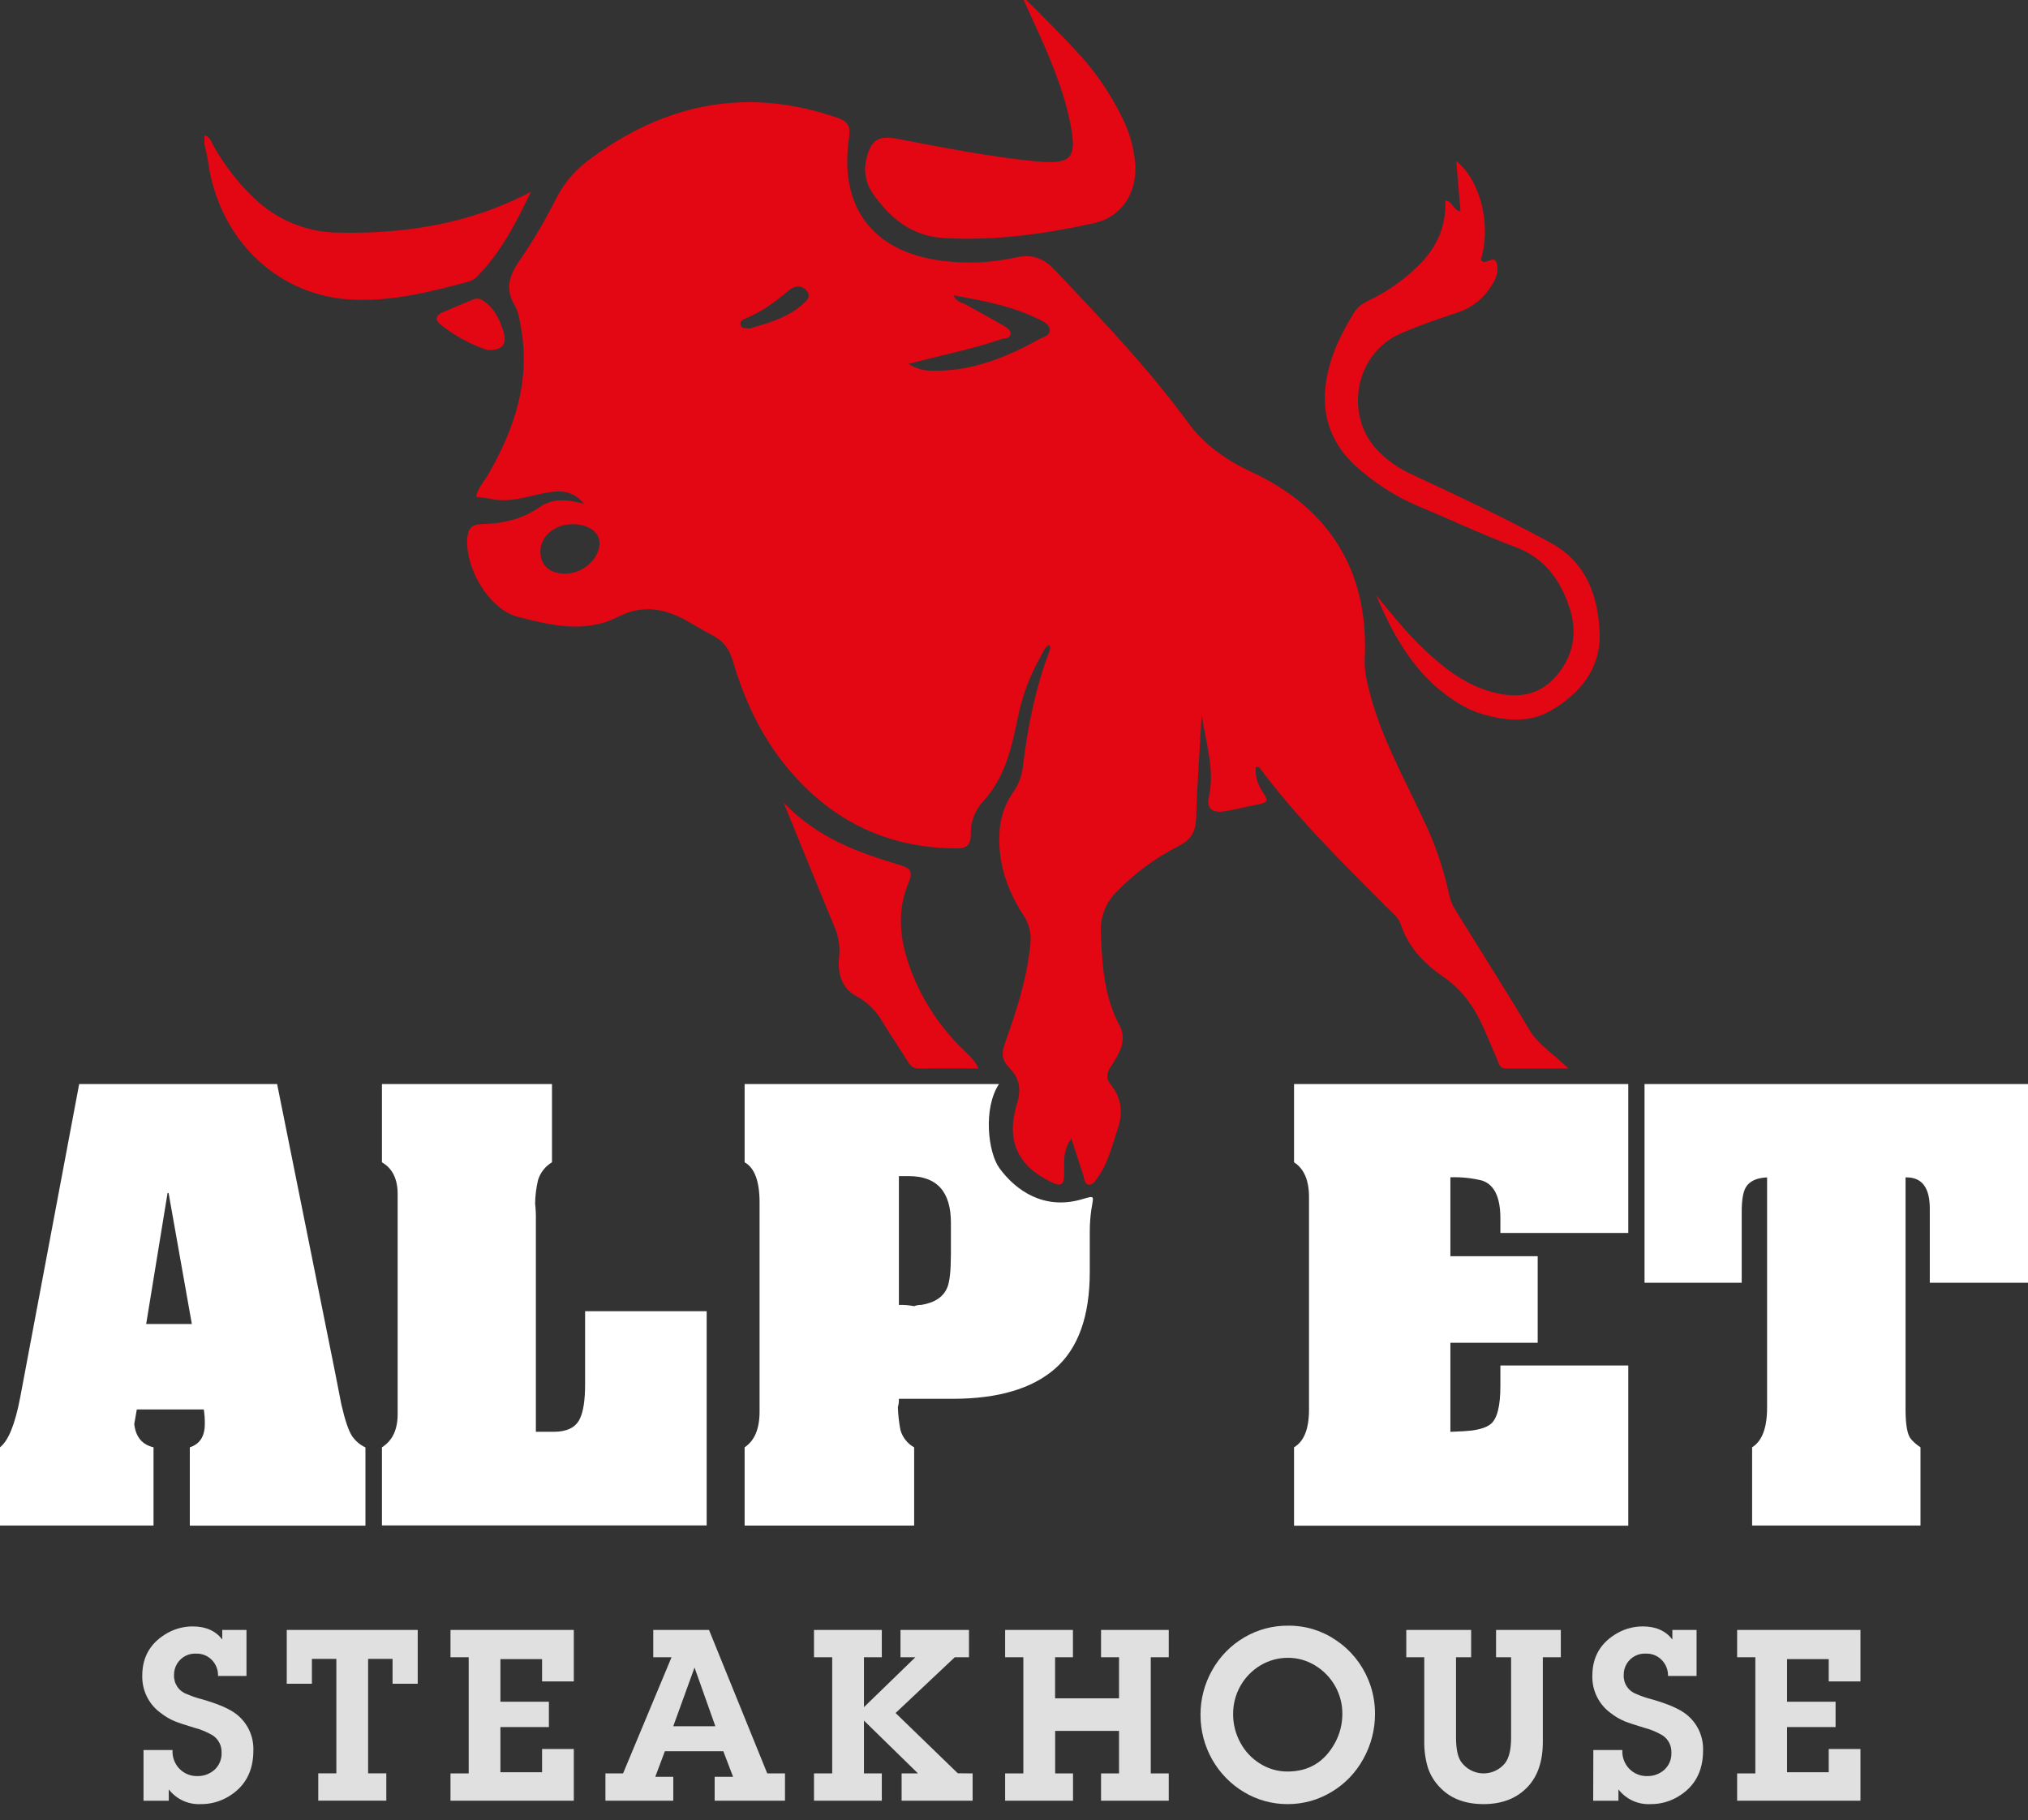 <svg width="127" height="114" viewBox="0 0 127 114" fill="none" xmlns="http://www.w3.org/2000/svg">
<rect x="0" y="0" width="127" height="114" fill="#333333" stroke="none"/>
<path d="M17.354 67.899L20.963 85.853C21.1 86.557 21.238 87.261 21.376 87.963C21.609 88.973 21.837 89.64 22.06 89.965C22.27 90.265 22.555 90.504 22.885 90.658V95.557H11.887V90.651C12.512 90.45 12.825 89.969 12.825 89.2C12.832 88.892 12.81 88.585 12.762 88.281H8.567C8.556 88.323 8.504 88.629 8.407 89.2C8.504 90.011 8.905 90.487 9.614 90.651V95.55H0V90.651C0.53 90.24 0.954 89.184 1.273 87.483L4.958 67.899H17.354ZM12.014 82.93L10.56 74.738L10.496 74.706L9.154 82.93H12.014Z" fill="white"/>
<path d="M23.918 67.899H34.567V72.8C34.148 73.05 33.836 73.448 33.692 73.918C33.579 74.4 33.518 74.893 33.511 75.388C33.55 75.744 33.566 76.102 33.558 76.46V89.68H34.676C35.486 89.68 36.024 89.423 36.291 88.908C36.526 88.456 36.643 87.715 36.641 86.685V82.126H44.254V95.546H23.918V90.651C24.576 90.24 24.905 89.542 24.903 88.555V74.8C24.903 73.844 24.575 73.177 23.918 72.8V67.899Z" fill="white"/>
<path d="M46.631 67.899H62.56C61.553 69.43 61.873 72.192 62.593 73.175C63.636 74.598 65.376 75.763 67.645 75.146C68.967 74.778 68.245 74.831 68.245 77.168V79.672C68.245 82.434 67.525 84.449 66.083 85.715C64.642 86.981 62.497 87.614 59.647 87.614H56.292C56.298 87.789 56.277 87.965 56.229 88.134C56.243 88.616 56.297 89.095 56.389 89.568C56.453 89.798 56.562 90.012 56.71 90.199C56.857 90.385 57.04 90.54 57.247 90.654V95.554H46.631V90.651C47.254 90.24 47.566 89.494 47.567 88.413V75.32C47.567 73.986 47.255 73.146 46.631 72.8V67.899ZM56.292 73.666V81.733C56.613 81.724 56.933 81.751 57.247 81.812C57.388 81.756 57.539 81.729 57.691 81.733C58.539 81.597 59.085 81.229 59.327 80.63C59.474 80.273 59.548 79.58 59.549 78.55V76.58C59.549 74.637 58.669 73.666 56.911 73.666H56.292Z" fill="white"/>
<path d="M81.037 67.899H101.968V77.227H93.959V76.308C93.959 74.984 93.577 74.196 92.813 73.944C92.164 73.784 91.496 73.716 90.828 73.739V78.683H96.295V84.104H90.828V89.682C91.463 89.66 91.902 89.633 92.146 89.603C92.708 89.529 93.112 89.393 93.353 89.193C93.757 88.868 93.959 88.075 93.959 86.814V85.527H101.968V95.563H81.037V90.651C81.663 90.283 81.975 89.495 81.975 88.287V74.99C81.975 73.928 81.663 73.198 81.037 72.8V67.899Z" fill="white"/>
<path d="M102.986 67.899H127.001V80.347H120.85V75.699C120.85 74.396 120.365 73.745 119.395 73.745H119.332V88.287C119.332 89.267 119.448 89.887 119.681 90.147C119.853 90.341 120.05 90.511 120.268 90.651V95.55H109.723V90.651C110.348 90.262 110.661 89.433 110.661 88.162V73.745C109.994 73.776 109.549 73.986 109.324 74.376C109.156 74.67 109.072 75.179 109.072 75.903V80.347H102.986V67.899Z" fill="white"/>
<path d="M64.282 0C65.305 1.042 66.354 2.061 67.344 3.136C68.547 4.409 69.55 5.861 70.318 7.442C70.743 8.317 71.004 9.265 71.089 10.236C71.231 12.063 70.249 13.597 68.516 13.977C65.425 14.657 62.287 15.097 59.098 14.909C57.082 14.79 55.713 13.652 54.624 12.069C54.413 11.755 54.273 11.399 54.212 11.024C54.151 10.65 54.171 10.267 54.271 9.902C54.531 8.786 55.018 8.473 56.122 8.681C59.018 9.232 61.907 9.815 64.849 10.102C67.129 10.322 67.48 9.933 67.002 7.62C66.567 5.517 65.729 3.561 64.844 1.623C64.601 1.083 64.355 0.542 64.105 0L64.282 0Z" fill="#E30613"/>
<path d="M12.807 8.486C13.17 8.558 13.239 8.907 13.389 9.166C14.068 10.367 14.919 11.461 15.914 12.411C17.345 13.791 19.245 14.564 21.223 14.571C25.405 14.654 29.446 14.02 33.245 12.014C32.336 13.929 31.379 15.799 29.881 17.319C29.725 17.475 29.532 17.589 29.321 17.648C26.855 18.31 24.361 18.935 21.797 18.752C17.181 18.402 13.659 14.847 13.018 10.054C12.972 9.718 12.877 9.387 12.807 9.052V8.486Z" fill="#E30613"/>
<path d="M67.09 71.309C66.51 72.147 66.659 72.888 66.643 73.589C66.626 74.252 66.404 74.313 65.852 74.048C63.732 73.034 62.97 71.445 63.695 69.096C63.981 68.177 63.812 67.496 63.203 66.879C62.75 66.417 62.694 66.007 62.921 65.375C63.648 63.34 64.326 61.284 64.526 59.104C64.597 58.478 64.443 57.848 64.092 57.328C63.097 55.799 62.51 54.133 62.584 52.271C62.604 51.322 62.903 50.4 63.444 49.623C63.79 49.14 64.003 48.572 64.063 47.978C64.357 45.541 64.832 43.143 65.699 40.84C65.754 40.694 65.828 40.551 65.699 40.4C65.397 40.553 65.312 40.871 65.163 41.136C64.527 42.254 64.063 43.464 63.788 44.724C63.375 46.723 62.986 48.691 61.512 50.254C61.03 50.807 60.773 51.525 60.794 52.262C60.794 53.094 60.374 53.146 59.739 53.139C55.386 53.081 51.876 51.291 49.146 47.897C47.597 45.969 46.583 43.746 45.885 41.382C45.672 40.66 45.314 40.161 44.668 39.823C44.123 39.535 43.587 39.207 43.045 38.904C41.643 38.113 40.254 37.843 38.708 38.634C36.647 39.691 34.485 39.167 32.423 38.634C30.627 38.167 29.136 35.609 29.261 33.731C29.303 33.124 29.52 32.837 30.17 32.826C31.459 32.802 32.69 32.534 33.783 31.767C34.574 31.216 35.472 31.262 36.581 31.556C35.87 30.734 35.156 30.719 34.414 30.83C33.196 31.014 32.018 31.53 30.745 31.249C30.448 31.183 30.141 31.164 29.814 31.12C29.925 30.536 30.307 30.183 30.552 29.756C32.225 26.863 33.252 23.826 32.607 20.413C32.525 19.983 32.461 19.516 32.243 19.152C31.625 18.11 31.87 17.273 32.534 16.328C33.384 15.09 34.148 13.793 34.821 12.448C35.302 11.496 35.996 10.671 36.848 10.039C41.594 6.486 46.745 5.407 52.417 7.37C53.035 7.583 53.286 7.835 53.175 8.578C52.521 12.968 54.63 15.764 58.974 16.332C60.519 16.533 62.088 16.463 63.61 16.125C64.644 15.898 65.339 16.152 66.068 16.922C68.988 20.011 71.921 23.074 74.444 26.528C75.402 27.839 76.824 28.844 78.332 29.541C83.297 31.843 85.746 35.828 85.462 41.307C85.452 41.807 85.51 42.307 85.635 42.792C86.308 45.868 87.86 48.568 89.159 51.381C89.881 52.879 90.42 54.46 90.764 56.089C90.86 56.589 91.151 57.008 91.415 57.437C92.882 59.806 94.371 62.161 95.808 64.551C96.375 65.496 97.319 66.022 98.215 66.919C96.791 66.919 95.54 66.919 94.289 66.919C93.898 66.919 93.869 66.619 93.762 66.368C93.462 65.678 93.178 64.981 92.868 64.297C92.302 63.055 91.566 61.989 90.397 61.193C89.228 60.397 88.197 59.354 87.722 57.9C87.575 57.444 87.166 57.154 86.837 56.821C84.061 54.03 81.25 51.273 78.886 48.098C78.855 48.057 78.781 48.05 78.659 48C78.557 48.682 78.813 49.232 79.16 49.741C79.408 50.109 79.377 50.274 78.917 50.357C78.153 50.493 77.402 50.706 76.635 50.824C76.017 50.92 75.531 50.692 75.701 49.947C76.099 48.177 75.492 46.489 75.255 44.755C75.133 46.914 74.972 49.068 74.908 51.227C74.882 52.091 74.584 52.594 73.817 52.99C72.368 53.722 71.05 54.694 69.917 55.865C69.584 56.196 69.324 56.594 69.155 57.035C68.986 57.475 68.912 57.947 68.937 58.418C69.019 60.431 69.13 62.415 70.124 64.261C70.603 65.152 70.068 66.055 69.566 66.801C69.255 67.265 69.264 67.564 69.577 67.958C70.239 68.79 70.337 69.708 69.993 70.715C69.639 71.75 69.403 72.833 68.75 73.743C68.606 73.942 68.459 74.219 68.204 74.203C67.904 74.184 67.915 73.846 67.841 73.62C67.612 72.916 67.386 72.21 67.09 71.309ZM56.895 22.796C57.377 23.097 57.937 23.245 58.503 23.221C60.908 23.248 63.048 22.369 65.108 21.233C65.361 21.094 65.781 21.027 65.741 20.643C65.706 20.318 65.363 20.154 65.09 20.016C63.415 19.172 61.603 18.843 59.715 18.498C59.897 18.935 60.261 18.943 60.512 19.09C61.294 19.537 62.09 19.956 62.866 20.41C63.07 20.527 63.341 20.689 63.268 20.98C63.208 21.224 62.917 21.163 62.723 21.237C60.819 21.893 58.848 22.27 56.895 22.796ZM35.425 35.933C36.539 35.92 37.587 34.948 37.543 33.966C37.514 33.304 36.816 32.83 35.858 32.832C34.709 32.832 33.809 33.622 33.841 34.597C33.87 35.444 34.465 35.944 35.425 35.933ZM46.99 20.57C48.081 20.237 49.248 19.934 50.194 19.119C50.457 18.889 50.859 18.608 50.506 18.2C50.201 17.845 49.779 17.88 49.416 18.176C48.583 18.878 47.721 19.531 46.703 19.941C46.534 20.009 46.325 20.125 46.37 20.333C46.436 20.608 46.705 20.549 46.99 20.57V20.57Z" fill="#E30613"/>
<path d="M86.18 37.27C87.122 38.435 88.056 39.601 89.14 40.634C90.324 41.763 91.585 42.77 93.175 43.266C94.629 43.719 96.066 43.722 97.196 42.612C98.447 41.384 98.851 39.794 98.298 38.099C97.725 36.343 96.738 34.95 94.887 34.258C92.793 33.477 90.764 32.514 88.697 31.651C87.469 31.116 86.324 30.404 85.298 29.537C83.151 27.806 82.544 25.594 83.238 22.98C83.56 21.755 84.147 20.649 84.797 19.573C85.04 19.169 85.411 18.972 85.804 18.775C87.013 18.193 88.109 17.394 89.038 16.419C90.04 15.345 90.576 14.08 90.507 12.558C90.989 12.597 90.971 13.168 91.464 13.244C91.373 12.185 91.282 11.152 91.195 10.089C92.722 11.308 93.404 14.097 92.735 16.275C92.995 16.704 93.562 15.882 93.733 16.501C93.873 17.012 93.667 17.5 93.385 17.926C92.901 18.703 92.163 19.284 91.3 19.57C90.091 19.965 88.882 20.38 87.715 20.888C84.906 22.11 84.146 25.884 86.213 28.159C86.862 28.838 87.638 29.38 88.496 29.754C91.406 31.113 94.302 32.471 97.12 34.008C99.365 35.233 100.096 37.365 100.174 39.68C100.247 41.873 98.94 43.454 97.106 44.515C95.785 45.278 94.349 45.158 92.938 44.761C92.46 44.626 91.999 44.433 91.566 44.187C88.84 42.619 87.344 40.077 86.18 37.27Z" fill="#E30613"/>
<path d="M61.271 66.917C59.947 66.917 58.745 66.903 57.543 66.926C57.163 66.926 56.998 66.731 56.825 66.454C56.312 65.632 55.771 64.829 55.262 64.003C54.879 63.324 54.315 62.766 53.634 62.395C52.662 61.887 52.44 60.898 52.553 59.882C52.613 59.228 52.5 58.57 52.225 57.975C51.196 55.497 50.193 53.012 49.076 50.276C51.214 52.504 53.743 53.401 56.331 54.172C57.02 54.378 57.198 54.576 56.887 55.317C56.189 56.971 56.331 58.7 56.903 60.376C57.61 62.433 58.796 64.288 60.361 65.783C60.665 66.086 61.011 66.366 61.271 66.917Z" fill="#E30613"/>
<path d="M30.525 21.925C29.446 21.57 28.439 21.019 27.556 20.298C27.238 20.029 27.293 19.746 27.682 19.581C28.336 19.297 28.991 19.016 29.653 18.75C29.989 18.614 30.251 18.805 30.493 19.009C31.038 19.467 31.318 20.094 31.524 20.757C31.771 21.562 31.48 21.95 30.525 21.925Z" fill="#E30613"/>
<path d="M8.987 109.614H10.805C10.792 109.825 10.822 110.038 10.894 110.237C10.966 110.436 11.078 110.618 11.223 110.772C11.368 110.925 11.543 111.046 11.737 111.127C11.931 111.209 12.139 111.249 12.349 111.244C12.749 111.256 13.139 111.114 13.44 110.845C13.585 110.71 13.7 110.544 13.775 110.359C13.851 110.175 13.885 109.975 13.876 109.775C13.884 109.564 13.838 109.354 13.742 109.166C13.647 108.978 13.505 108.817 13.331 108.7C12.964 108.482 12.569 108.318 12.156 108.213C11.596 108.046 11.191 107.91 10.94 107.808C10.626 107.677 10.331 107.502 10.064 107.29C9.697 107.026 9.4 106.676 9.199 106.269C8.998 105.862 8.898 105.412 8.909 104.957C8.909 103.758 9.441 102.864 10.505 102.273C10.984 102.008 11.521 101.869 12.067 101.87C12.884 101.87 13.501 102.144 13.918 102.69V102.091H15.436V104.972H13.654C13.66 104.789 13.629 104.606 13.564 104.435C13.498 104.264 13.399 104.109 13.273 103.977C13.148 103.846 12.997 103.743 12.831 103.674C12.664 103.604 12.485 103.571 12.305 103.575C12.066 103.558 11.825 103.607 11.611 103.718C11.398 103.829 11.217 103.997 11.091 104.203C10.961 104.417 10.894 104.663 10.898 104.913C10.886 105.171 10.957 105.426 11.099 105.64C11.242 105.855 11.448 106.017 11.689 106.104C11.984 106.232 12.288 106.337 12.598 106.419C13.656 106.716 14.403 107.04 14.834 107.391C15.17 107.658 15.438 108.001 15.617 108.392C15.797 108.783 15.882 109.212 15.867 109.643C15.867 110.969 15.328 111.942 14.251 112.561C13.739 112.855 13.158 113.007 12.569 113C12.187 113.019 11.807 112.945 11.459 112.785C11.111 112.625 10.806 112.384 10.569 112.081V112.79H8.987V109.614Z" fill="#E0E0E0"/>
<path d="M23.052 103.904V111.073H24.192V112.783H19.931V111.073H21.064V103.904H19.532V105.461H17.957V102.091H26.159V105.461H24.584V103.904H23.052Z" fill="#E0E0E0"/>
<path d="M28.211 112.787V111.077H29.351V103.801H28.211V102.091H35.934V105.316H33.947V103.918H31.338V106.588H34.374V108.174H31.338V111.004H33.947V109.548H35.934V112.787H28.211Z" fill="#E0E0E0"/>
<path d="M44.754 112.787V111.288H45.908L45.296 109.687H41.636L41.036 111.288H42.163V112.787H37.914V111.077H39.018L42.054 103.801H40.909V102.091H44.401L48.048 111.077H49.159V112.787H44.754ZM44.798 108.123L43.494 104.446L42.161 108.123H44.798Z" fill="#E0E0E0"/>
<path d="M60.909 111.077V112.787H56.462V111.077H57.487L54.104 107.768V111.077H55.222V112.787H50.975V111.077H52.115V103.801H50.975V102.091H55.222V103.801H54.104V106.926L57.324 103.801H56.391V102.091H60.68V103.801H59.791L56.084 107.294L59.978 111.068L60.909 111.077Z" fill="#E0E0E0"/>
<path d="M70.078 106.374V103.801H68.951V102.091H73.191V103.801H72.065V111.077H73.191V112.787H68.951V111.077H70.078V108.415H66.078V111.077H67.196V112.787H62.945V111.077H64.085V103.801H62.945V102.091H67.191V103.801H66.073V106.374H70.078Z" fill="#E0E0E0"/>
<path d="M80.634 113C79.675 113.004 78.732 112.745 77.907 112.25C77.077 111.756 76.388 111.051 75.91 110.205C75.432 109.359 75.18 108.402 75.18 107.428C75.173 106.442 75.424 105.473 75.907 104.617C76.384 103.761 77.079 103.05 77.92 102.558C78.757 102.066 79.71 101.812 80.678 101.823C81.747 101.813 82.793 102.134 83.676 102.742C84.574 103.344 85.274 104.203 85.687 105.209C85.967 105.882 86.11 106.606 86.107 107.336C86.111 108.326 85.861 109.299 85.38 110.162C84.912 111.02 84.224 111.737 83.389 112.235C82.557 112.74 81.604 113.005 80.634 113V113ZM80.634 110.959C81.96 110.959 82.951 110.358 83.607 109.154C83.909 108.601 84.065 107.979 84.062 107.347C84.066 106.737 83.91 106.137 83.611 105.608C83.312 105.077 82.883 104.634 82.365 104.321C81.853 104.003 81.264 103.836 80.663 103.837C80.06 103.833 79.466 103.994 78.945 104.303C78.419 104.614 77.982 105.06 77.68 105.595C77.377 106.131 77.219 106.738 77.222 107.354C77.218 107.98 77.372 108.595 77.671 109.143C77.96 109.686 78.386 110.142 78.907 110.463C79.425 110.79 80.024 110.962 80.634 110.959V110.959Z" fill="#E0E0E0"/>
<path d="M93.688 102.091H97.744V103.801H96.617V109.103C96.617 110.31 96.301 111.248 95.67 111.917C94.99 112.638 94.071 112.999 92.912 113C91.777 113 90.882 112.668 90.226 112.005C89.856 111.644 89.577 111.197 89.414 110.704C89.257 110.167 89.182 109.609 89.192 109.049V103.801H88.066V102.091H92.128V103.801H91.181V108.832C91.181 109.519 91.283 110.018 91.486 110.331C91.641 110.552 91.843 110.735 92.079 110.864C92.314 110.993 92.576 111.066 92.844 111.075C93.112 111.085 93.378 111.033 93.622 110.921C93.866 110.81 94.082 110.643 94.252 110.434C94.504 110.106 94.63 109.573 94.63 108.832V103.801H93.688V102.091Z" fill="#E0E0E0"/>
<path d="M99.78 109.614H101.598C101.585 109.825 101.615 110.038 101.687 110.237C101.759 110.436 101.871 110.618 102.016 110.772C102.161 110.925 102.336 111.046 102.53 111.127C102.723 111.209 102.932 111.249 103.142 111.244C103.542 111.256 103.932 111.114 104.232 110.845C104.378 110.71 104.493 110.544 104.568 110.359C104.643 110.175 104.678 109.975 104.669 109.775C104.676 109.564 104.63 109.354 104.535 109.166C104.439 108.978 104.298 108.817 104.123 108.7C103.757 108.482 103.361 108.318 102.949 108.213C102.389 108.046 101.983 107.91 101.732 107.808C101.419 107.676 101.125 107.502 100.858 107.29C100.494 107.025 100.2 106.674 100.001 106.267C99.802 105.86 99.705 105.411 99.718 104.957C99.718 103.758 100.25 102.864 101.314 102.273C101.793 102.008 102.33 101.869 102.876 101.87C103.693 101.87 104.311 102.144 104.729 102.69V102.091H106.245V104.972H104.458C104.462 104.788 104.43 104.605 104.363 104.434C104.296 104.263 104.195 104.108 104.067 103.977C103.941 103.845 103.788 103.741 103.62 103.671C103.452 103.602 103.271 103.569 103.089 103.575C102.849 103.558 102.609 103.607 102.395 103.718C102.181 103.829 102.001 103.997 101.874 104.203C101.745 104.417 101.678 104.663 101.682 104.913C101.67 105.171 101.74 105.426 101.883 105.64C102.025 105.855 102.232 106.017 102.472 106.104C102.767 106.232 103.071 106.337 103.382 106.419C104.44 106.716 105.187 107.04 105.618 107.391C105.953 107.658 106.222 108.001 106.402 108.392C106.581 108.783 106.667 109.212 106.652 109.643C106.652 110.969 106.113 111.942 105.034 112.561C104.522 112.856 103.942 113.007 103.352 113C102.971 113.019 102.59 112.946 102.242 112.786C101.894 112.626 101.589 112.384 101.352 112.081V112.79H99.771L99.78 109.614Z" fill="#E0E0E0"/>
<path d="M108.785 112.787V111.077H109.925V103.801H108.785V102.091H116.509V105.316H114.521V103.918H111.912V106.588H114.949V108.174H111.912V111.004H114.521V109.548H116.509V112.787H108.785Z" fill="#E0E0E0"/>
</svg>
